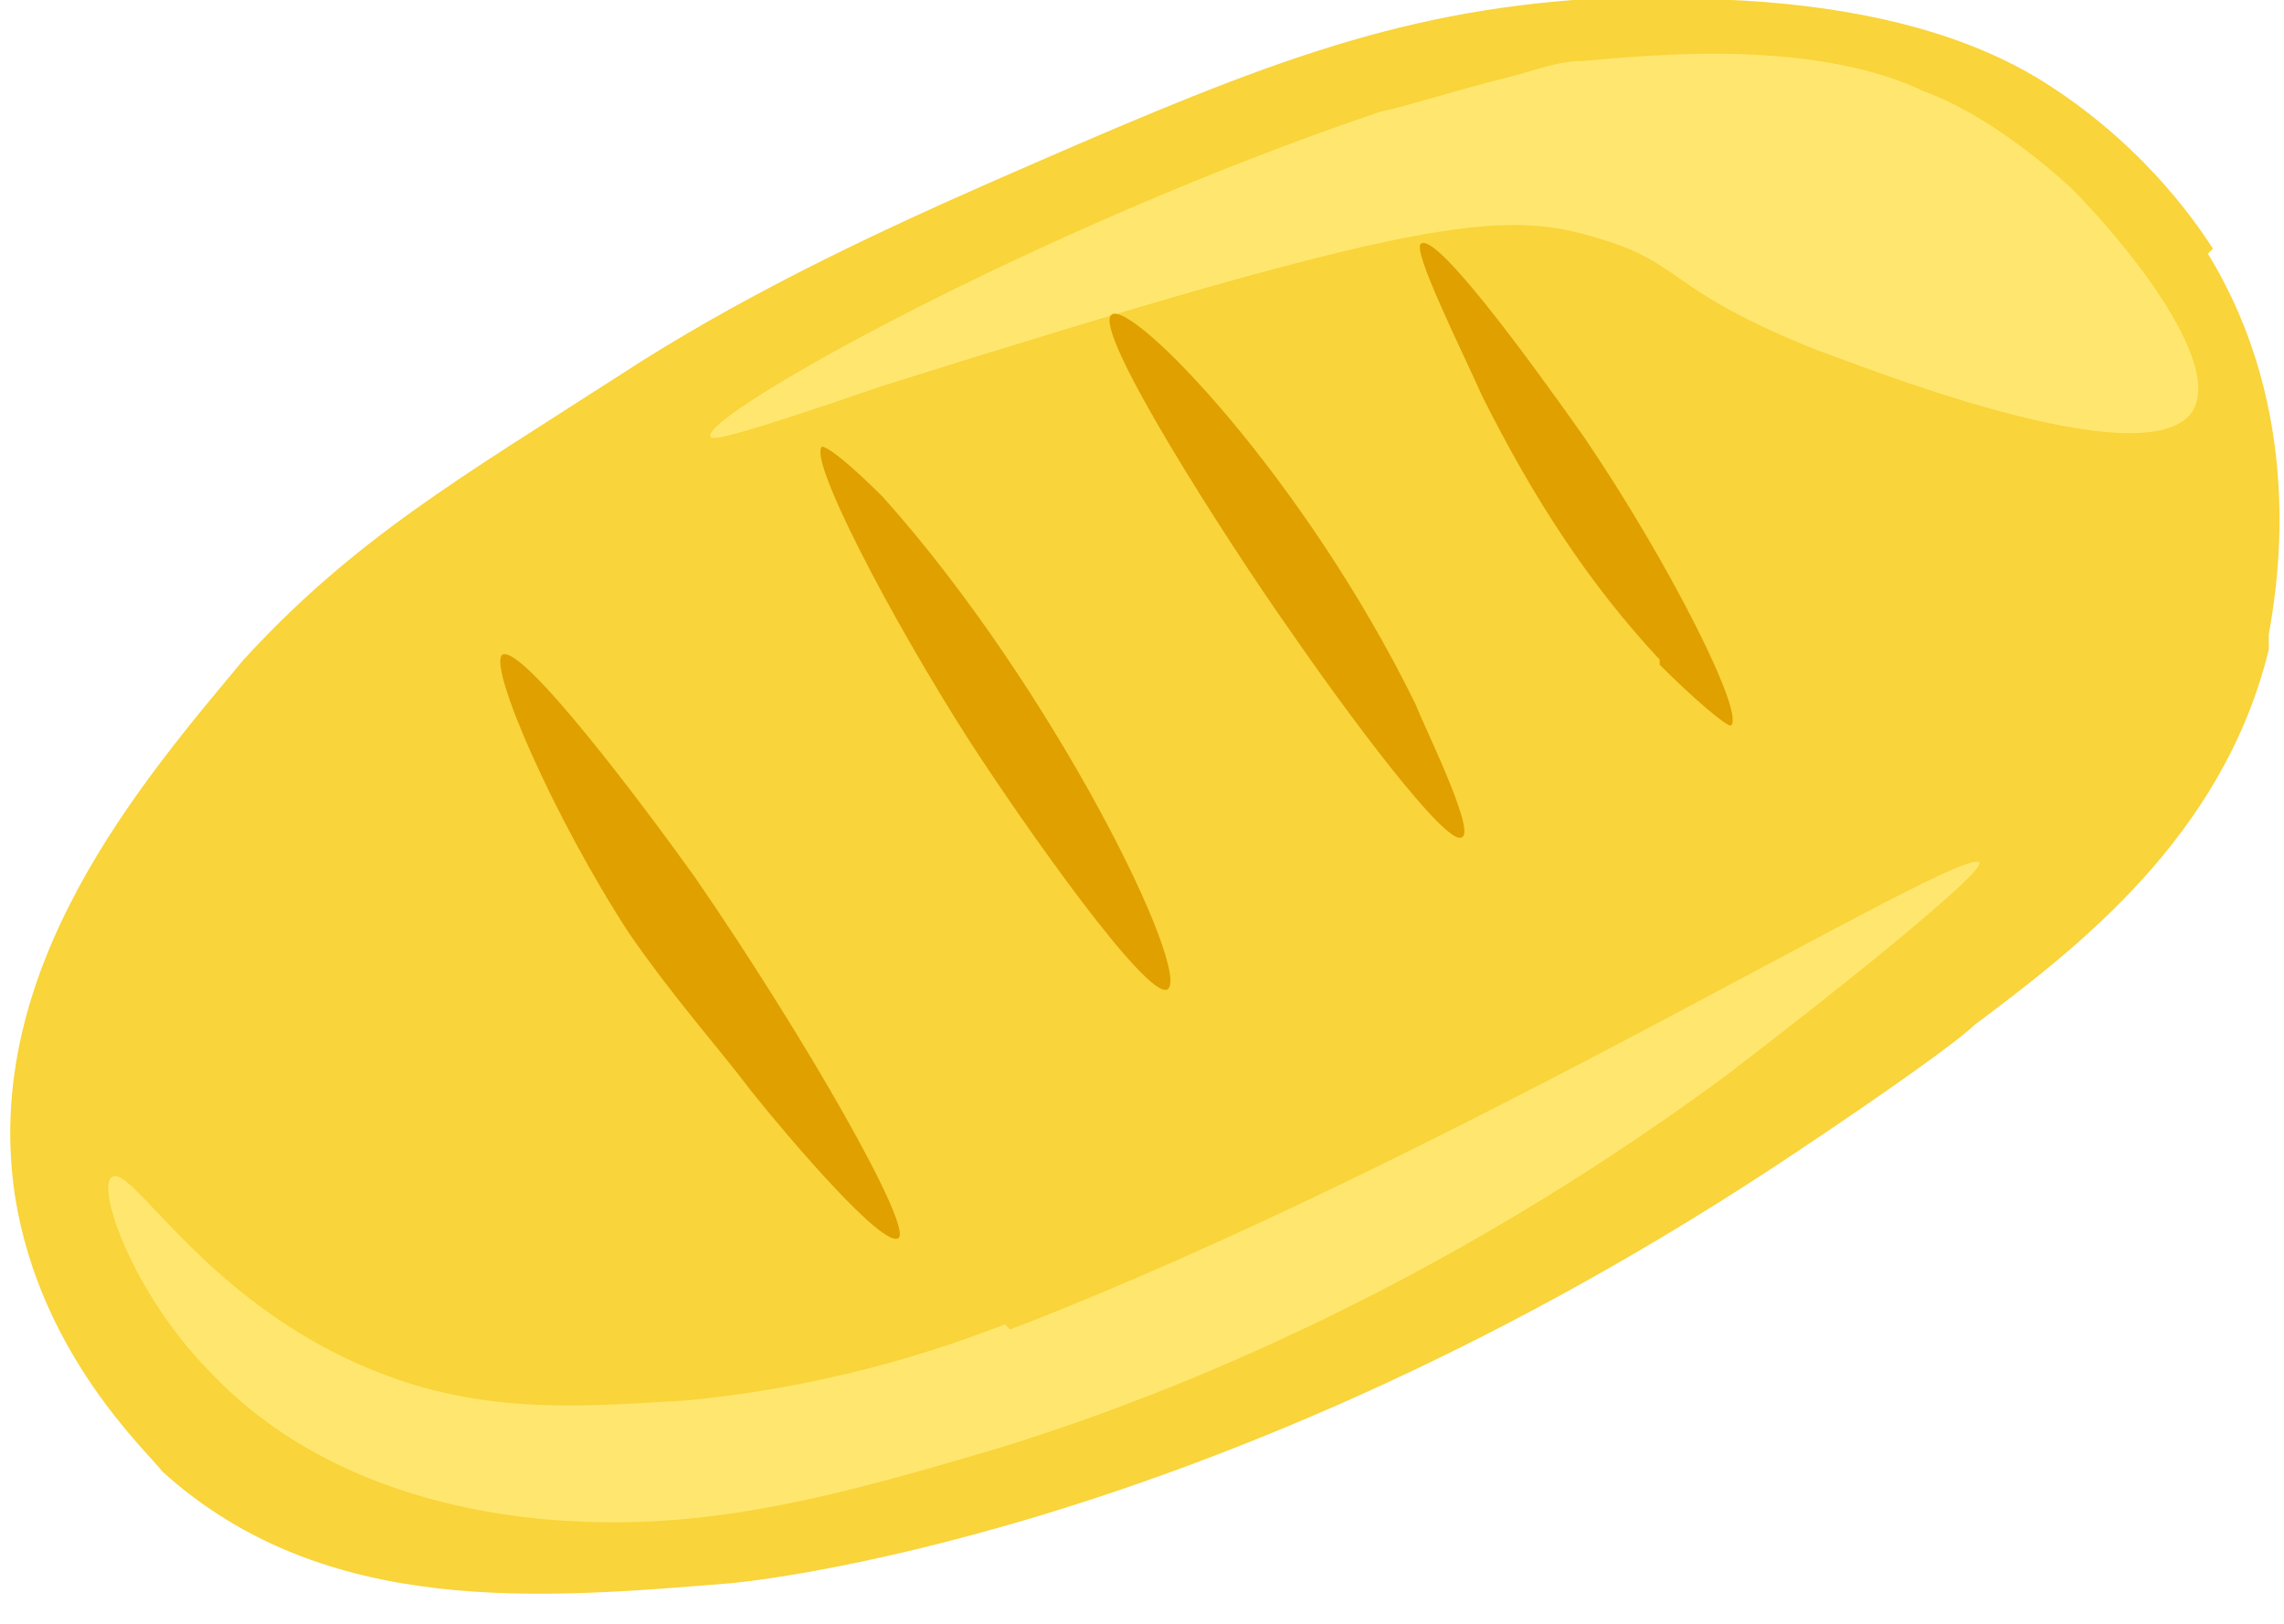 <?xml version="1.0" encoding="UTF-8"?>
<svg xmlns="http://www.w3.org/2000/svg" version="1.1" viewBox="0 0 45 32">
  <!-- Generator: Adobe Illustrator 28.7.8, SVG Export Plug-In . SVG Version: 1.2.0 Build 200)  -->
  <g>
    <g id="_レイヤー_1" data-name="レイヤー_1">
      <g>
        <path d="M43.6,4.9c-.2-.3-1.2-1.9-3.2-3.2C37.2-.4,32.4,0,31,0c-3.9.3-6.7,1.5-11.5,3.6-2.5,1.1-5,2.3-7.3,3.8-3.1,2-5.2,3.2-7.4,5.6C2.8,15.4-.4,19.1.3,23.6c.5,3.1,2.6,5,2.9,5.4,3.2,2.9,7.5,2.5,11.2,2.2,0,0,9.5-.8,21-8.5h0c1.8-1.2,3.2-2.2,3.5-2.5,2-1.5,4.9-3.7,5.8-7.4,0-.1,0-.3,0-.3.2-1.1.7-4.4-1.2-7.5Z" style="fill: #f9d43a;"/>
        <path d="M40.8,3.7c-1.2-1.1-2.3-1.7-2.9-1.9-.6-.3-1.6-.6-3-.7-1.3-.1-2.6,0-3.7.1-.5,0-1,.2-1.4.3-1.2.3-2.1.6-2.6.7-6.8,2.3-13.4,6-13.2,6.4,0,.1.5,0,3.4-1,10.5-3.3,12.2-3.5,14.1-2.9,1.7.5,1.3,1,4.3,2.2.6.2,6.5,2.6,7.4,1.2.6-1-1.4-3.4-2.4-4.4Z" style="fill: #ffe76f;"/>
        <path d="M19.8,26.1c-.8.3-3.1,1.2-6.3,1.5-1.8.1-3.8.3-5.9-.5-3.5-1.3-5-4.2-5.4-3.9-.3.2.4,2.3,2,3.9,2.7,2.8,6.7,2.9,7.9,2.9,2.6,0,5-.7,7.7-1.5,1.9-.6,7.7-2.5,14.2-7.3,2.1-1.6,5.1-4,5-4.2-.3-.4-10.5,5.9-19.1,9.2Z" style="fill: #ffe76f;"/>
        <g>
          <path d="M32.7,13c-1.4-1.5-2.5-3.2-3.5-5.2-.4-.9-1.4-2.9-1.2-3,.3-.2,2,2.1,3.2,3.8,1.7,2.5,3.2,5.5,2.9,5.7-.1,0-.7-.5-1.4-1.2Z" style="fill: #dfa000;"/>
          <path d="M28.8,16.5c-.3.2-2.3-2.5-3.4-4.1-1.2-1.7-3.9-5.9-3.5-6.2.4-.3,3.8,3.2,6,7.7.1.3,1.2,2.5.9,2.6Z" style="fill: #dfa000;"/>
          <path d="M17.7,24.4c-.3.2-2.1-1.9-2.9-2.9-.6-.8-1.5-1.8-2.4-3.1-1.5-2.3-2.8-5.3-2.5-5.5.4-.2,2.8,3,3.8,4.4,2.2,3.2,4.3,6.9,4,7.1Z" style="fill: #dfa000;"/>
          <path d="M19.1,14.6c-1.6-2.5-3.2-5.6-2.9-5.8,0,0,.2,0,1.2,1,3.4,3.8,6.1,9.4,5.6,9.7-.4.2-2.8-3.2-3.9-4.9Z" style="fill: #dfa000;"/>
        </g>
      </g>
    </g>
  </g>
</svg>